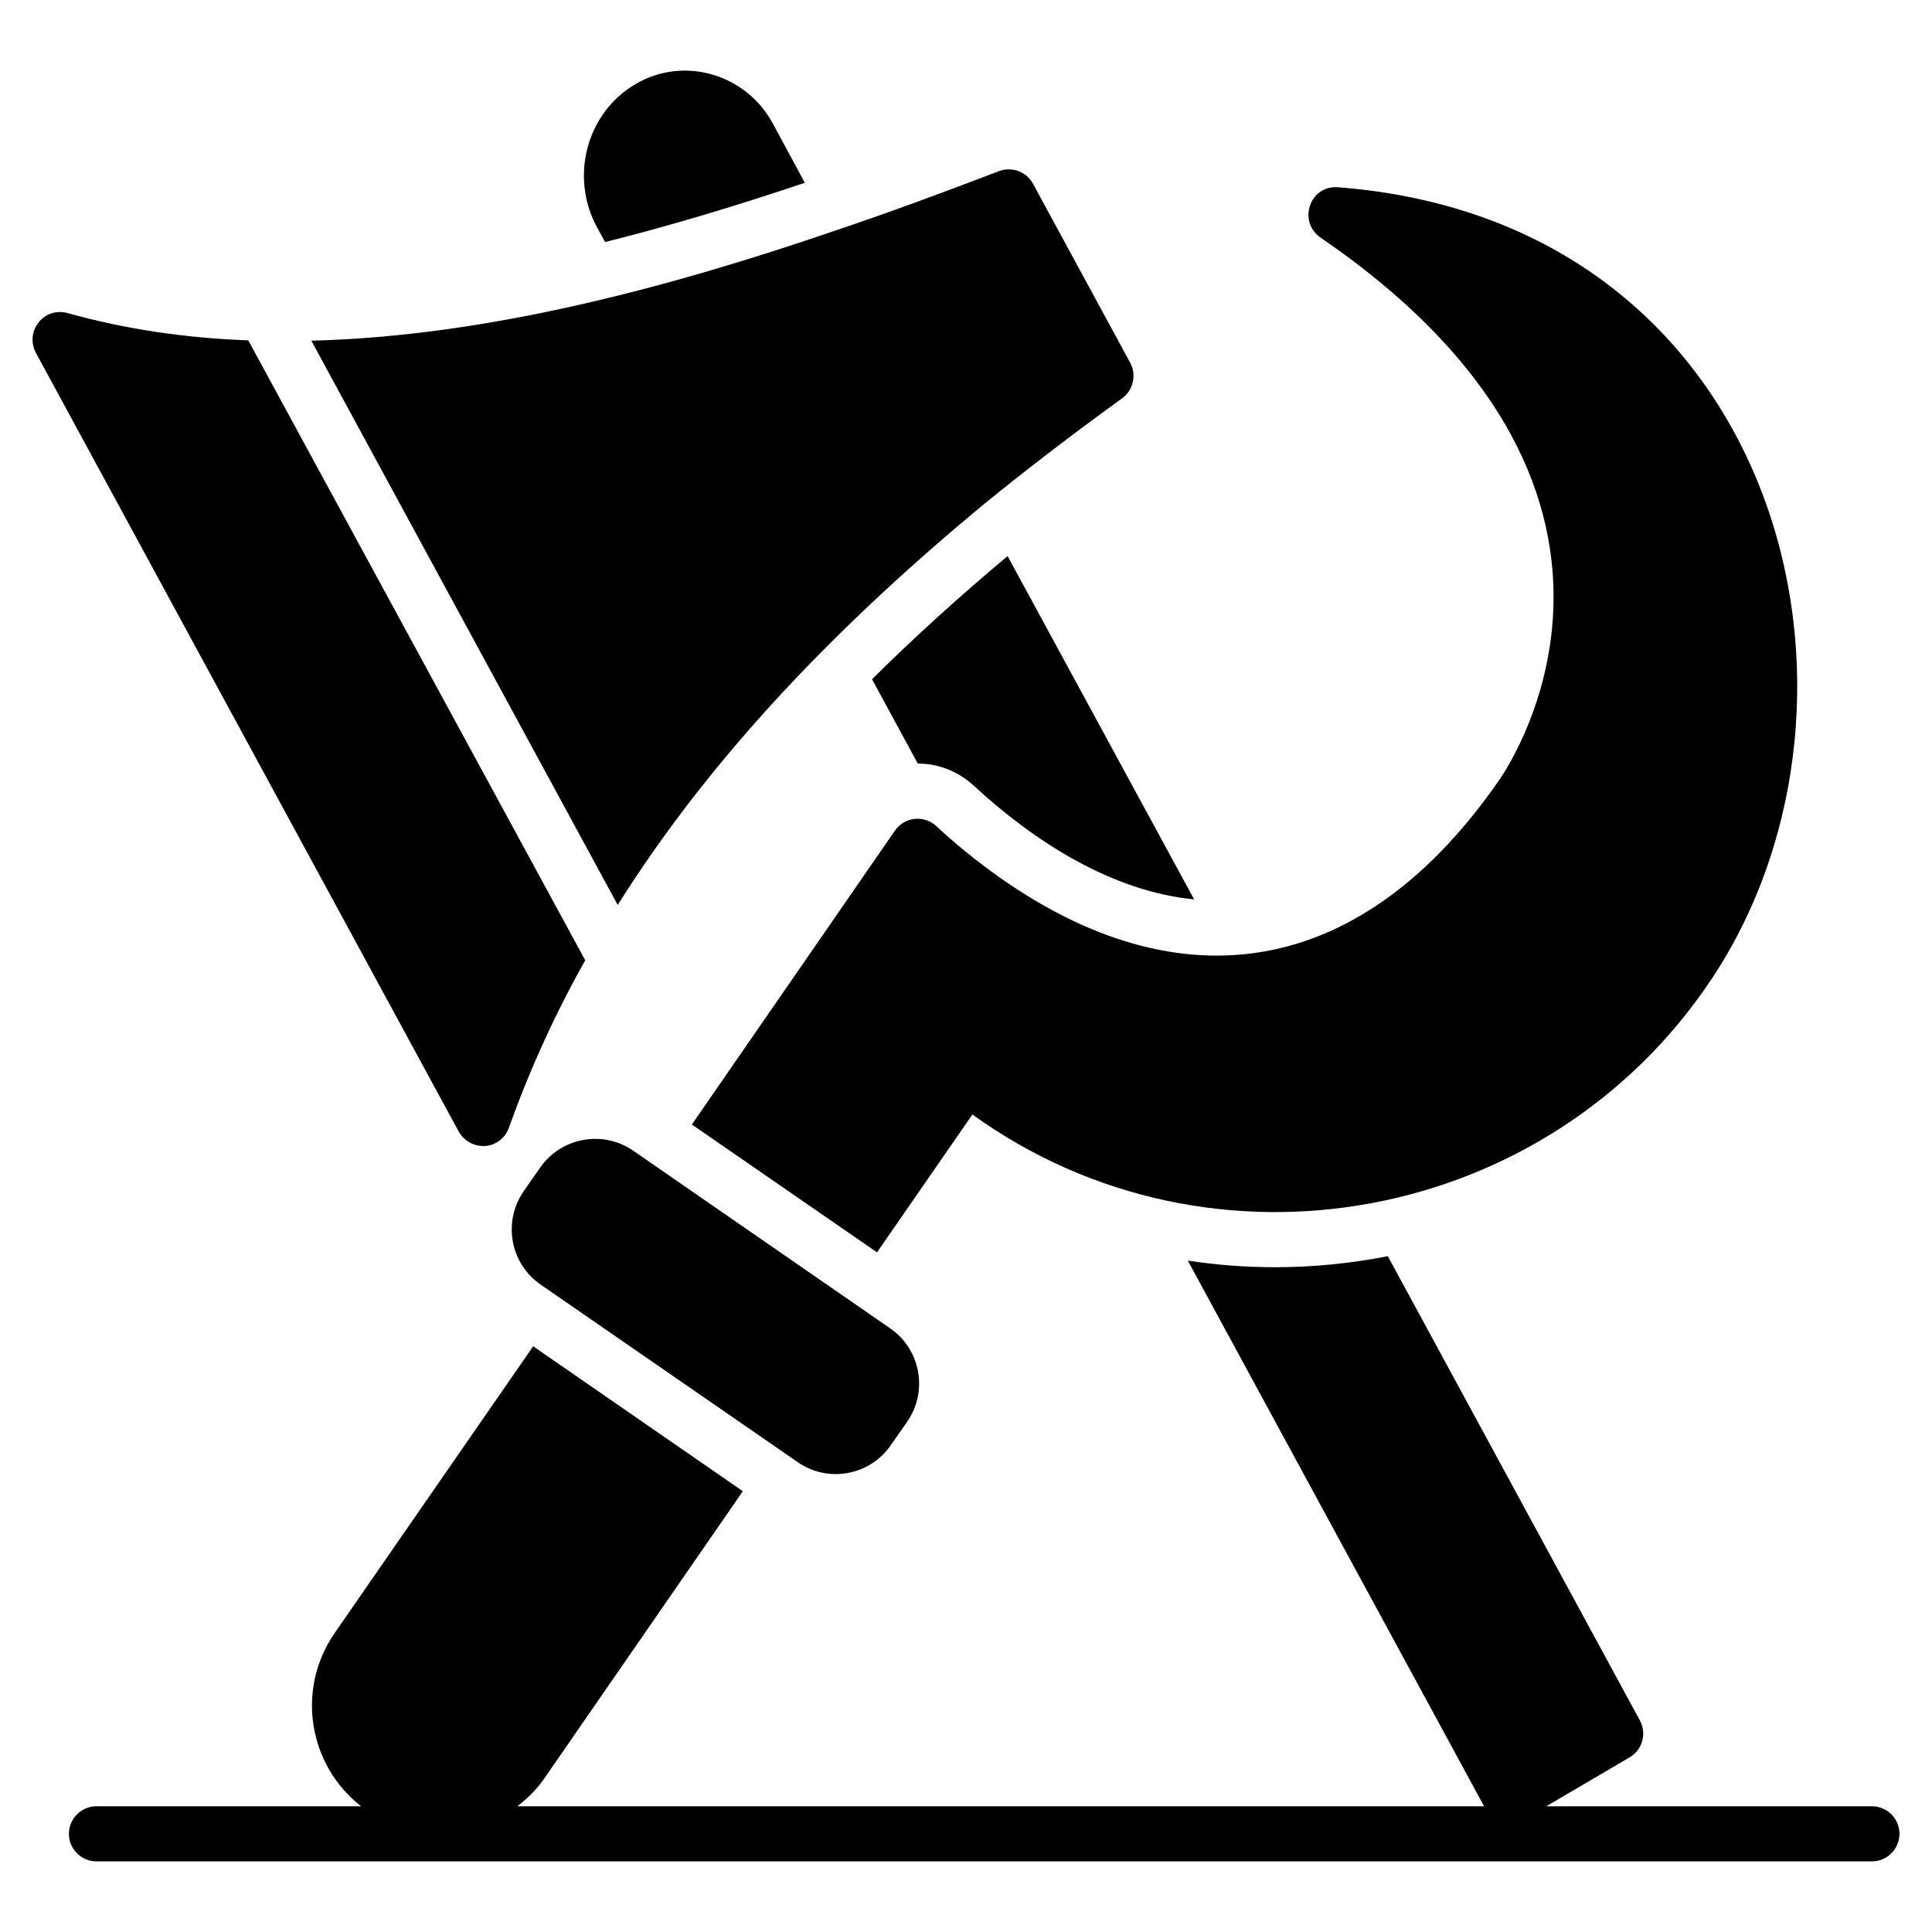 <?xml version="1.0" encoding="UTF-8"?>
<!-- Uploaded to: SVG Repo, www.svgrepo.com, Generator: SVG Repo Mixer Tools -->
<svg fill="#000000" width="800px" height="800px" version="1.1" viewBox="144 144 512 512" xmlns="http://www.w3.org/2000/svg">
 <g>
  <path d="m640.07 622.68h-86.285l22.082-12.965c3.394-1.992 4.598-6.32 2.719-9.781l-66.801-123.03c-9.711 1.898-19.715 2.922-29.863 2.922-7.812 0-15.551-0.586-23.145-1.754l78.523 144.61h-256.2c2.648-2.066 5.113-4.422 7.117-7.34l52.645-76.156-55.566-38.406-52.719 76.156c-10.137 14.852-6.859 34.836 7.117 45.746h-70.129c-4.035 0-7.301 3.266-7.301 7.301s3.266 7.301 7.301 7.301h470.51c4.035 0 7.301-3.266 7.301-7.301-0.004-4.035-3.269-7.301-7.305-7.301z"/>
  <path d="m375.1 324.01 12.121 22.344c5.551 0 10.805 2.117 14.895 5.914 16.09 14.852 36.629 27.969 58.34 30.082l-49.434-90.977c-12.996 10.879-24.969 21.758-35.922 32.637z"/>
  <path d="m304.35 208.14c16.43-4.09 34.027-9.348 52.938-15.699l-8.398-15.551c-7.082-13.289-23.656-18.18-36.508-10.586-12.926 7.594-17.449 24.535-10.148 37.969z"/>
  <path d="m272 447.7h0.586c2.848-0.219 5.328-2.117 6.277-4.82 5.551-15.551 12.34-30.375 20.227-44.395l-89.297-164.29c-16.355-0.586-32.492-2.922-47.898-7.227-2.848-0.805-5.84 0.145-7.668 2.481-1.824 2.262-2.117 5.402-0.73 8.031l112.08 206.42c1.312 2.336 3.797 3.797 6.426 3.797z"/>
  <path d="m404.96 277.43c11.172-9.055 23-18.18 36.434-27.891 2.922-2.117 3.871-6.207 2.117-9.418l-25.773-47.461c-1.754-3.211-5.621-4.602-9.055-3.285-15.625 5.988-29.789 11.172-43.227 15.699-43.297 14.82-91.926 28.039-138.95 29.207l81.195 149.54c25.484-40.523 59.508-75.133 97.258-106.39z"/>
  <path d="m399.93 369.72c-3.055-2.492-5.668-4.809-7.769-6.769-3.273-3.047-8.453-2.5-10.996 1.176l-53.812 77.879 49.066 33.879 25.262-36.508c0.012-0.004 0.02-0.004 0.035-0.004 63.531 45.734 152.73 28.922 195.87-35.918 49.637-74.562 18.375-200.81-99.016-209.83-7.5-0.574-10.754 9.133-4.551 13.383 101.73 69.719 46.977 144.16 46.977 144.16-39.82 57.105-91.844 58.555-141.06 18.547z"/>
  <path d="m311.8 448.94c-8.031-5.551-19.129-3.504-24.68 4.527l-4.379 6.281c-5.551 8.105-3.504 19.129 4.527 24.68l68.195 47.094c8.031 5.551 19.059 3.504 24.605-4.527l4.383-6.277c5.551-8.105 3.504-19.129-4.527-24.68z"/>
 </g>
</svg>